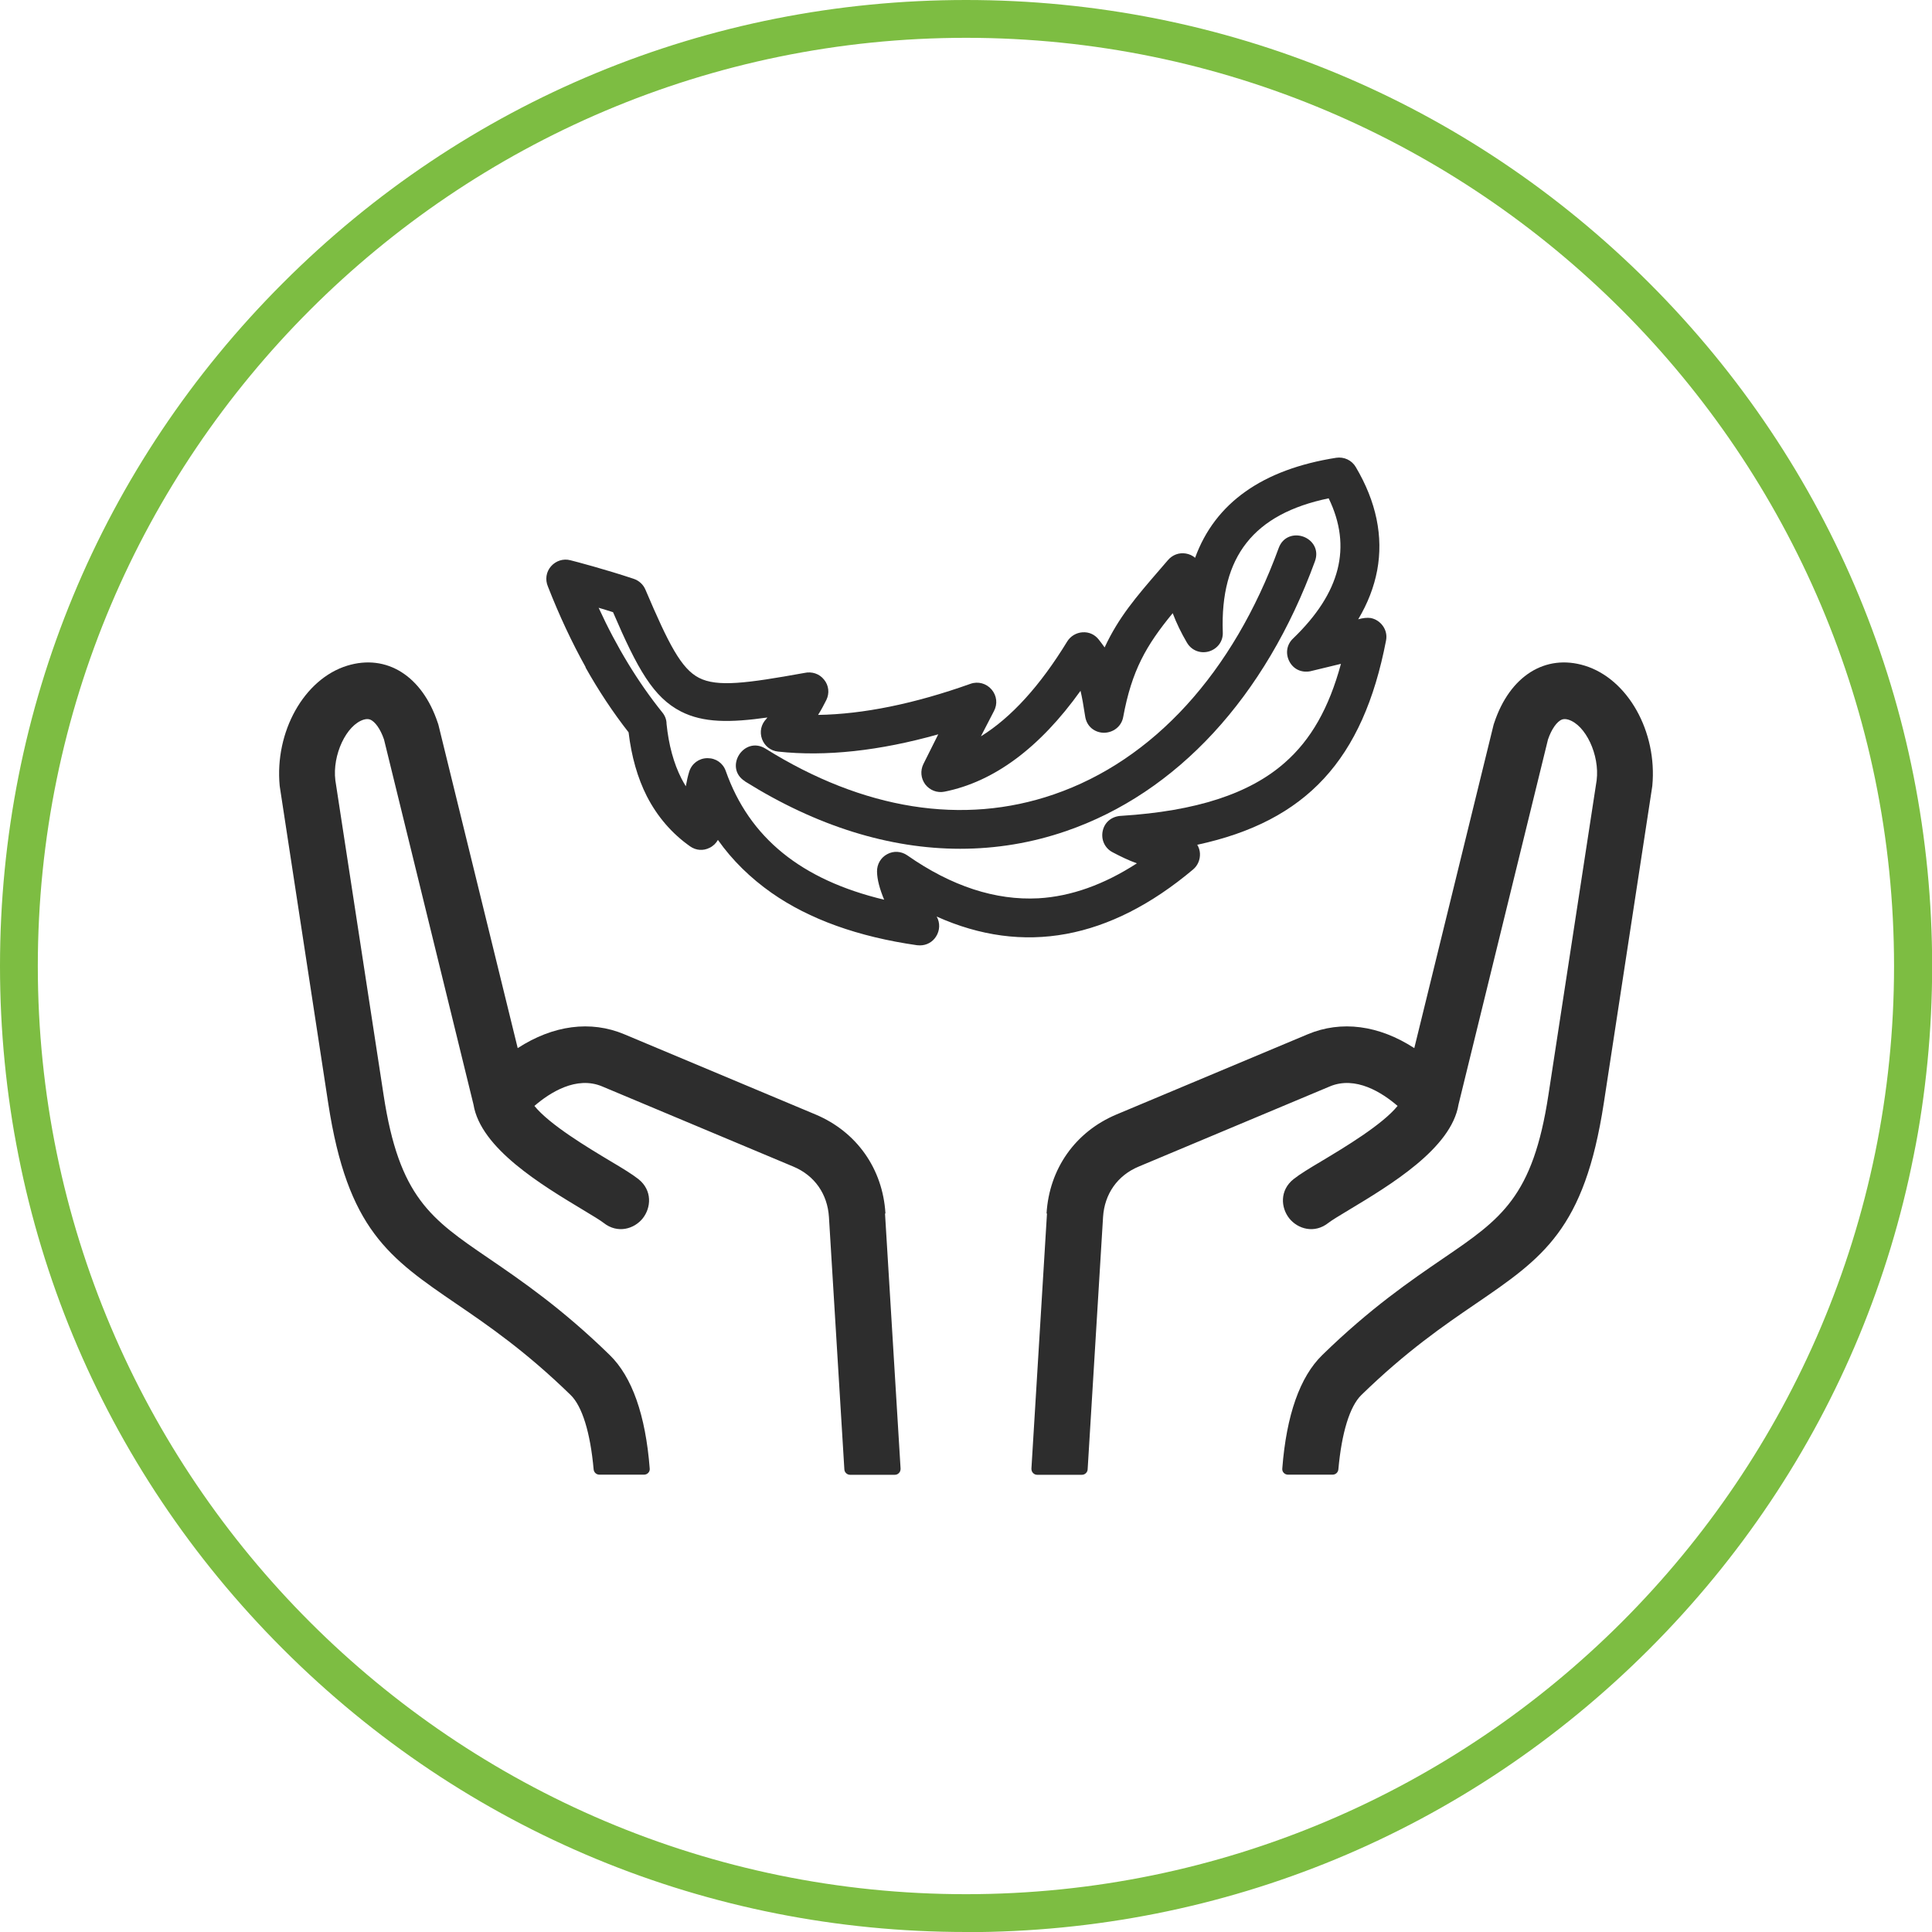 <svg xmlns="http://www.w3.org/2000/svg" id="Layer_2" data-name="Layer 2" viewBox="0 0 135.39 135.39"><defs><style>      .cls-1 {        fill: #7dbd42;      }      .cls-1, .cls-2 {        stroke-width: 0px;      }      .cls-2 {        fill: #2d2d2d;      }    </style></defs><g id="ethics"><g><g><path class="cls-2" d="M62.05,85.03c-.19-3.13-2.02-5.72-4.9-6.93l-13.4-5.62c-2.36-.99-4.99-.64-7.47.97l-5.56-22.67-.04-.12c-1.09-3.29-3.58-4.86-6.35-4.01-3.02.93-5.09,4.63-4.73,8.42l.02.14s0,0,0,0l3.38,22.1c1.36,8.86,4.25,10.83,9.04,14.1,2.14,1.46,4.8,3.28,7.95,6.35.81.79,1.38,2.64,1.61,5.21.02.21.19.37.4.37h3.14c.11,0,.22-.05.29-.13.08-.08.11-.19.1-.3-.29-3.75-1.24-6.43-2.8-7.95-3.37-3.29-6.22-5.23-8.5-6.79-4.03-2.75-6.26-4.27-7.35-11.44l-3.38-22.05c-.22-1.77.77-3.88,1.99-4.25.17-.05.31-.05.43-.01.36.13.74.67.99,1.4l6.27,25.58c.5,3.08,4.79,5.65,7.7,7.4.6.36,1.21.73,1.41.89.99.79,2.16.43,2.75-.31.59-.74.69-1.96-.3-2.75-.43-.34-1.1-.75-1.96-1.26-1.62-.97-4.27-2.56-5.33-3.87,1.09-.94,2.94-2.12,4.74-1.37l13.4,5.62c1.49.62,2.4,1.92,2.5,3.54l1.08,17.68c.01.21.19.38.4.38h3.14c.11,0,.22-.05.29-.13.08-.08.11-.19.11-.3l-1.09-17.87Z"></path><path class="cls-2" d="M73.34,85.03c.19-3.13,2.02-5.72,4.9-6.93l13.4-5.62c2.36-.99,4.99-.64,7.47.97l5.56-22.67.04-.12c1.09-3.29,3.58-4.86,6.35-4.01,3.02.93,5.09,4.63,4.73,8.42l-.02.14s0,0,0,0l-3.38,22.1c-1.36,8.86-4.25,10.83-9.04,14.1-2.14,1.46-4.8,3.28-7.95,6.35-.81.79-1.38,2.64-1.61,5.21-.02.21-.19.37-.4.37h-3.14c-.11,0-.22-.05-.29-.13-.08-.08-.11-.19-.1-.3.29-3.75,1.24-6.43,2.8-7.95,3.37-3.29,6.22-5.23,8.5-6.79,4.03-2.75,6.26-4.27,7.35-11.44l3.38-22.05c.22-1.77-.77-3.88-1.99-4.25-.17-.05-.31-.05-.43-.01-.36.13-.74.67-.99,1.4l-6.27,25.58c-.5,3.08-4.79,5.65-7.7,7.4-.6.36-1.21.73-1.41.89-.99.79-2.16.43-2.75-.31-.59-.74-.69-1.96.3-2.75.43-.34,1.1-.75,1.96-1.26,1.62-.97,4.27-2.56,5.33-3.87-1.09-.94-2.94-2.12-4.74-1.37l-13.4,5.62c-1.49.62-2.4,1.92-2.5,3.54l-1.08,17.68c-.01.21-.19.38-.4.38h-3.14c-.11,0-.22-.05-.29-.13-.08-.08-.11-.19-.11-.3l1.09-17.87Z"></path><g><path class="cls-2" d="M41.02,46.75c.92,1.64,1.94,3.18,3.03,4.57.2,1.69.63,3.2,1.28,4.48.73,1.42,1.75,2.61,3.03,3.51.41.29.92.33,1.37.1.25-.12.45-.32.58-.55,1.01,1.43,2.28,2.67,3.76,3.71,2.64,1.85,6.07,3.08,10.2,3.67.07,0,.13.01.2.01.45,0,.87-.22,1.12-.61.28-.43.3-.97.05-1.41,6.08,2.73,12.12,1.62,17.97-3.3.33-.28.5-.69.48-1.12-.01-.22-.08-.43-.19-.61,7.65-1.65,11.62-5.96,13.23-14.31.07-.35,0-.71-.21-1.01s-.51-.5-.86-.57c-.25-.04-.57,0-.88.09.67-1.12,1.11-2.27,1.33-3.43.44-2.37-.06-4.81-1.5-7.24-.28-.48-.82-.73-1.37-.65-5.16.81-8.49,3.16-9.89,7.01-.18-.16-.41-.26-.65-.3-.47-.08-.94.09-1.26.47l-.56.65c-1.66,1.92-2.89,3.35-3.87,5.46-.14-.2-.28-.38-.42-.56-.28-.35-.68-.53-1.13-.5-.44.03-.84.27-1.07.64-1.9,3.11-3.93,5.34-6.05,6.65l.91-1.76c.27-.5.21-1.08-.16-1.52-.37-.43-.95-.59-1.48-.4-3.93,1.4-7.52,2.13-10.68,2.18.22-.35.41-.71.58-1.05.23-.47.17-1.02-.16-1.42-.33-.42-.86-.59-1.39-.47-4.05.73-6.1,1-7.38.34-1.24-.64-2.12-2.35-3.75-6.18-.15-.36-.46-.64-.83-.76-1.98-.66-4.03-1.2-4.43-1.3-.5-.13-1.02.04-1.36.43-.34.39-.42.93-.21,1.42.79,2.02,1.68,3.92,2.65,5.66ZM53.71,50.37c-.38.39-.49.92-.31,1.42.18.49.61.83,1.13.88,3.33.36,7.1-.05,11.22-1.21-.32.64-.67,1.34-1.04,2.08-.23.47-.18,1.01.13,1.43.32.41.83.61,1.34.51,3.47-.69,6.68-3.07,9.54-7.07.11.46.21,1.04.32,1.76.11.8.73,1.17,1.31,1.18.66,0,1.24-.44,1.36-1.1.6-3.26,1.61-5.02,3.47-7.28.26.69.6,1.39,1,2.07,0,.01.02.02.02.03.32.52.93.75,1.52.58.6-.18,1-.71.97-1.34-.19-5.31,2.17-8.3,7.42-9.39,1.65,3.41.83,6.62-2.49,9.82-.45.42-.55,1.05-.27,1.6.28.55.85.82,1.47.7l2.15-.52c-.84,3.1-2.1,5.32-3.94,6.93-2.47,2.18-6.22,3.39-11.43,3.72-.66.02-1.18.42-1.32,1.04-.14.61.13,1.22.68,1.51.59.31,1.1.56,1.71.78-2.3,1.49-4.62,2.32-6.9,2.45-3,.16-6.09-.84-9.19-3.01-.42-.29-.96-.33-1.41-.08-.45.24-.72.71-.71,1.22.01.56.18,1.2.5,1.97-5.81-1.39-9.45-4.34-11.1-9.02-.19-.55-.69-.9-1.27-.9h-.03c-.59.01-1.08.38-1.26.94-.09.29-.17.63-.24,1.03-.11-.18-.21-.36-.31-.55-.54-1.06-.89-2.35-1.04-3.82,0-.3-.11-.58-.3-.81-1.69-2.1-3.19-4.56-4.46-7.33.33.1.67.2,1.01.31,1.72,4,2.83,5.97,4.76,6.96,1.57.8,3.44.79,6.06.42-.02.02-.04.05-.06.07Z"></path><path class="cls-2" d="M52.21,54.76c5.02,3.14,10.13,4.72,15.08,4.72,2.52,0,5.01-.41,7.42-1.24,7.76-2.67,13.96-9.38,17.44-18.91.3-.83-.18-1.49-.81-1.72-.63-.23-1.43-.03-1.73.79h0c-3.19,8.74-8.79,14.88-15.76,17.27-6.36,2.19-13.34,1.08-20.21-3.21-.75-.46-1.49-.13-1.85.44-.36.57-.33,1.39.42,1.85Z"></path></g></g><path class="cls-1" d="M67.7,135.39c-18.08,0-35.08-7.04-47.87-19.83C7.04,102.78,0,85.78,0,67.7S7.04,32.61,19.83,19.83C32.61,7.04,49.61,0,67.7,0s35.08,7.04,47.87,19.83c12.79,12.79,19.83,29.79,19.83,47.87s-7.04,35.08-19.83,47.87c-12.79,12.79-29.79,19.83-47.87,19.83ZM67.7,2.65C31.83,2.65,2.65,31.83,2.65,67.7s29.18,65.04,65.04,65.04,65.04-29.18,65.04-65.04S103.56,2.65,67.7,2.65Z"></path></g></g></svg>